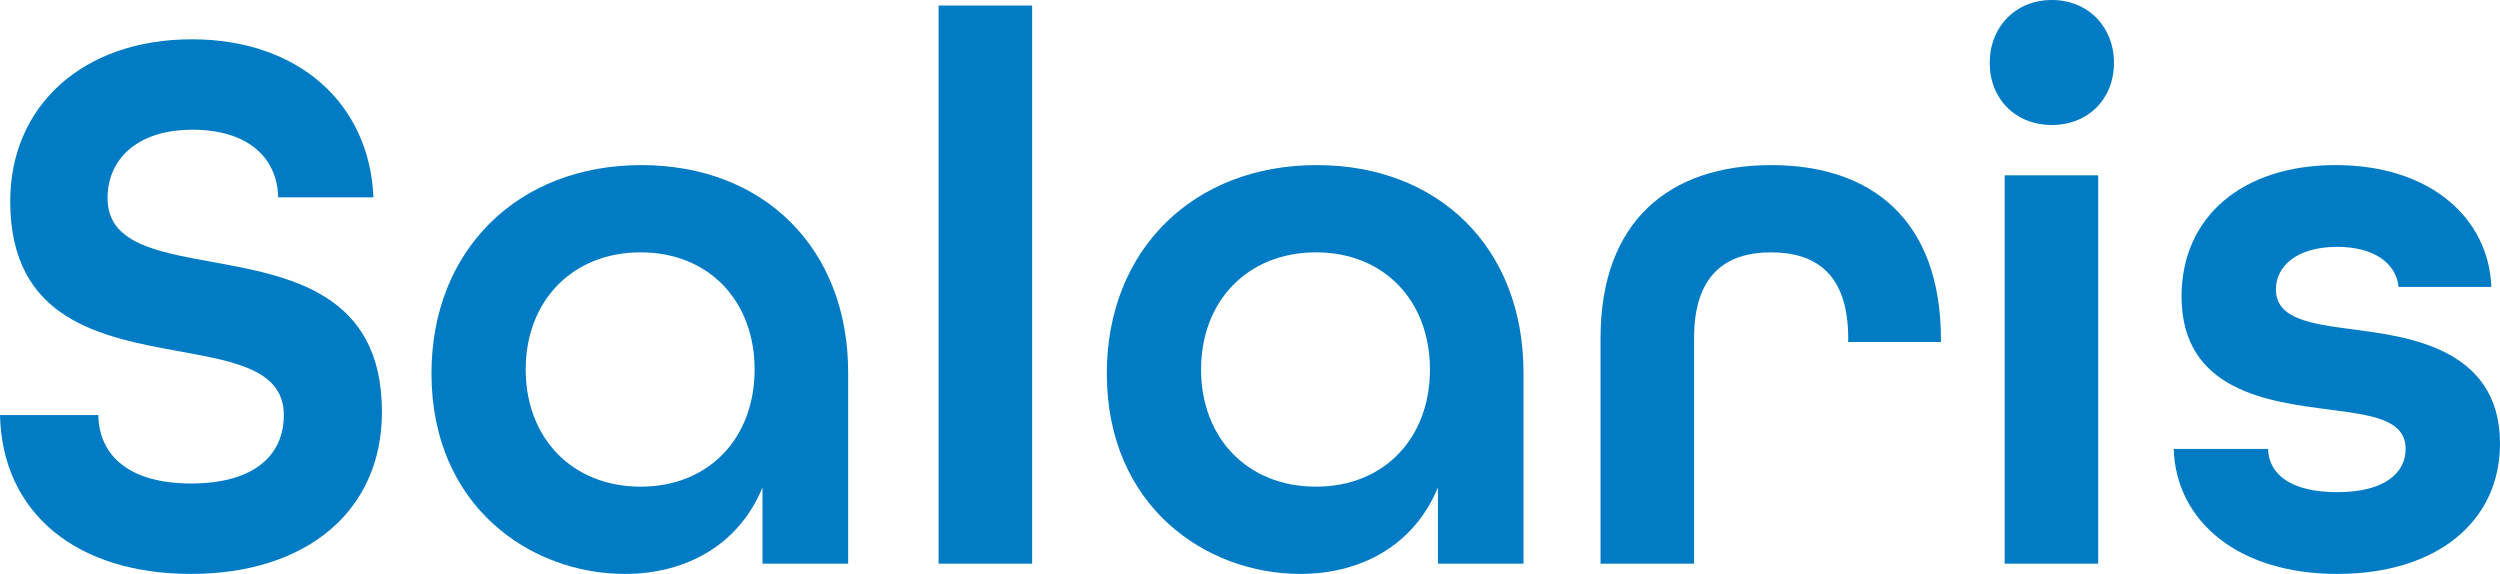 <?xml version="1.0" encoding="UTF-8"?>
<svg xmlns="http://www.w3.org/2000/svg" viewBox="505 176.41 718.05 164.84">
  <defs>
    <style>.cls-1{fill:#007bc4;}</style>
  </defs>
  <g id="Laag_2" data-name="Laag 2">
    <path class="cls-1" d="M505,295.63h28.23c.23,11.75,9,19.65,26.65,19.65,17.84,0,26.64-7.9,26.64-19.65,0-12.86-13.77-15.35-29.8-18.28-22.36-4.07-48.78-8.81-48.78-43.14,0-27.32,20.77-46.51,52.16-46.51,30.49,0,51,18.29,52.17,45.39H584.89c-.22-11.3-8.58-19.42-24.61-19.42-16.26,0-24.39,8.8-24.39,19.64,0,12.87,13.77,15.36,29.81,18.29,22.35,4.07,49,8.81,49,43.13,0,28.68-21.91,46.52-54.87,46.52C527.08,341.25,505.63,323.86,505,295.63Z"></path>
    <path class="cls-1" d="M628.93,283.67c0-35.46,24.84-59.84,60.29-59.84,35,0,59.39,23.71,59.39,59.61v54.87H724v-21.9c-6.77,16.48-21.9,24.84-39.51,24.84C657.38,341.25,628.93,321.83,628.93,283.67Zm92.81-1.13c0-19.65-13.1-33.65-32.75-33.65s-33,14-33,33.65,13.32,33.65,33,33.65S721.74,302.19,721.74,282.54Z"></path>
    <path class="cls-1" d="M774.58,178h26.87V338.31H774.58Z"></path>
    <path class="cls-1" d="M822.9,283.67c0-35.46,24.84-59.84,60.29-59.84,35,0,59.39,23.71,59.39,59.61v54.87H918v-21.9c-6.78,16.48-21.91,24.84-39.52,24.84C851.35,341.25,822.9,321.83,822.9,283.67Zm92.81-1.13c0-19.65-13.1-33.65-32.74-33.65s-33,14-33,33.65,13.32,33.65,33,33.65S915.71,302.19,915.71,282.54Z"></path>
    <path class="cls-1" d="M964.71,273.51c0-33.65,19.87-49.68,49-49.68s48.77,16,48.77,50.13v.67h-26.64v-1.12c0-18.07-9-24.62-22.13-24.62s-22.14,6.55-22.14,24.62v64.8H964.71Z"></path>
    <path class="cls-1" d="M1076.49,194.47c0-10.38,7.45-18.06,17.84-18.06s17.84,7.68,17.84,18.06-7.45,17.84-17.84,17.84S1076.49,204.86,1076.49,194.47Zm4.29,32.29h26.87V338.31h-26.87Z"></path>
    <path class="cls-1" d="M1129.33,305.35h27.1c.23,7.45,6.78,12.42,19.87,12.42,13.78,0,19.65-5.65,19.65-12.42,0-8.58-9.94-9.72-21.9-11.3-17.16-2.25-42.46-5.19-42.46-32.51,0-22.81,17.39-37.71,44.26-37.71,27.32,0,44,15.35,44.72,35h-26.65c-.68-6.78-7-11.52-17.62-11.52-11.74,0-17.61,5.65-17.61,12.2,0,8.58,10.16,9.93,22.13,11.51,14.91,2,42.23,5,42.23,32.75,0,22.58-18.29,37.48-46.75,37.48S1130,326.12,1129.33,305.35Z"></path>
  </g>
</svg>
